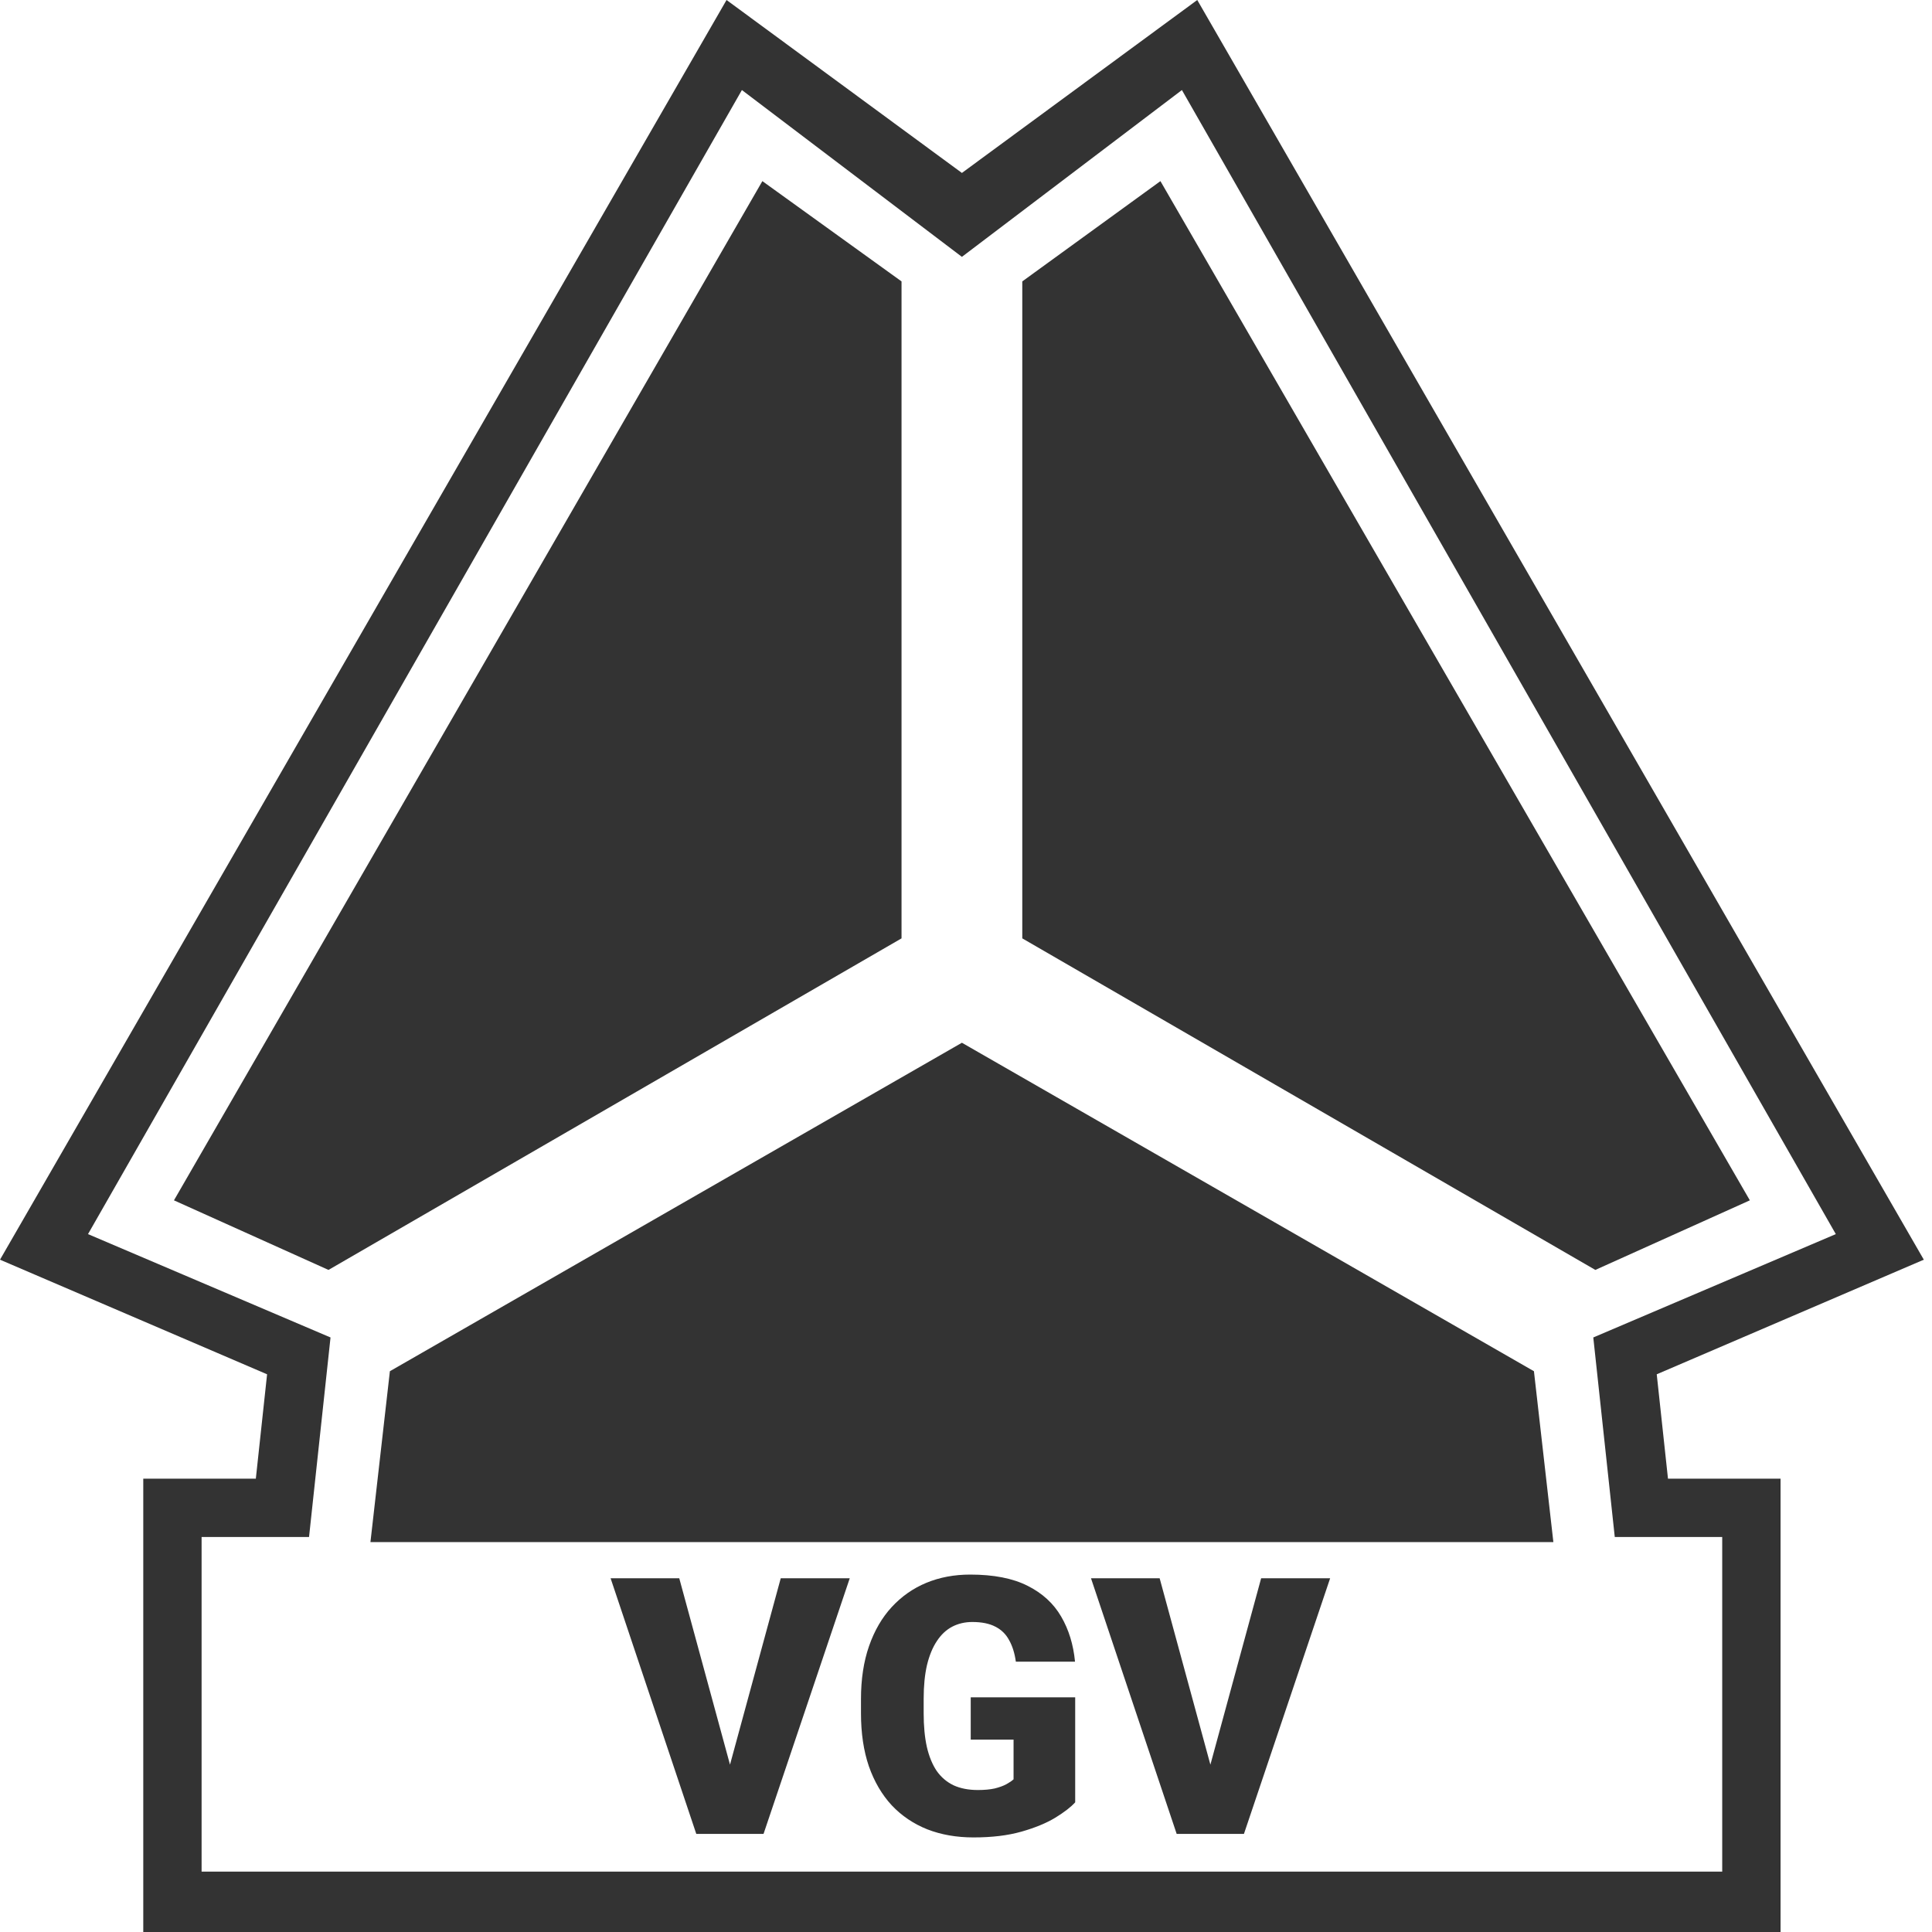 <svg width="45" height="45" viewBox="0 0 168 168" fill="none" xmlns="http://www.w3.org/2000/svg">
<path d="M152.161 104.377L100.907 15.75L88.894 24.47V81.597L138.725 110.428L152.161 104.377Z" fill="#333333"/>
<path d="M78.394 24.47L66.293 15.75L15.127 104.377L28.564 110.428L78.394 81.597V24.47Z" fill="#333333"/>
<path d="M32.212 134.097H83.644H135.076L133.386 119.237L83.644 90.674L33.903 119.237L32.212 134.097Z" fill="#333333"/>
<path d="M144.064 119.504L167.288 109.538L104.11 0L83.644 15.038L63.178 0L0 109.538L23.225 119.504L22.246 128.581H12.458V168H83.644H154.831V128.581H145.042L144.064 119.504ZM149.758 162.75H83.644H17.53V133.653H26.873L28.741 116.301L7.653 107.314L64.513 7.83L83.644 22.335L102.775 7.83L159.636 107.314L138.547 116.301L140.415 133.653H149.758V162.75Z" fill="#333333"/>
<path d="M105.038 154.234L109.664 137.241H115.664L108.168 159.471H104.289L105.038 154.234ZM100.839 137.241L105.465 154.234L106.244 159.471H102.32L94.869 137.241H100.839Z" fill="#333333"/>
<path d="M93.495 147.593V156.723C93.118 157.14 92.538 157.588 91.755 158.066C90.981 158.535 90.004 158.937 88.823 159.273C87.642 159.609 86.253 159.776 84.655 159.776C83.179 159.776 81.841 159.542 80.639 159.074C79.438 158.596 78.405 157.898 77.54 156.982C76.685 156.056 76.023 154.926 75.555 153.593C75.097 152.249 74.868 150.712 74.868 148.982V147.745C74.868 146.015 75.102 144.478 75.57 143.134C76.039 141.791 76.695 140.661 77.54 139.745C78.395 138.819 79.398 138.116 80.548 137.638C81.708 137.159 82.981 136.92 84.365 136.92C86.411 136.92 88.075 137.246 89.358 137.897C90.64 138.539 91.612 139.429 92.274 140.569C92.935 141.699 93.337 143.007 93.48 144.493H88.335C88.233 143.76 88.039 143.139 87.754 142.631C87.48 142.111 87.082 141.72 86.563 141.455C86.044 141.18 85.373 141.043 84.548 141.043C83.907 141.043 83.322 141.18 82.792 141.455C82.273 141.73 81.83 142.147 81.464 142.707C81.097 143.256 80.812 143.949 80.609 144.783C80.415 145.618 80.319 146.595 80.319 147.715V148.982C80.319 150.091 80.41 151.064 80.594 151.898C80.787 152.733 81.072 153.43 81.449 153.99C81.835 154.54 82.324 154.957 82.914 155.242C83.515 155.517 84.222 155.654 85.037 155.654C85.607 155.654 86.095 155.608 86.502 155.517C86.909 155.415 87.245 155.293 87.51 155.15C87.785 154.998 87.993 154.855 88.136 154.723V151.272H84.411V147.593H93.495Z" fill="#333333"/>
<path d="M63.264 154.234L67.89 137.241H73.891L66.394 159.471H62.516L63.264 154.234ZM59.066 137.241L63.692 154.234L64.47 159.471H60.547L53.096 137.241H59.066Z" fill="#333333"/>
</svg>
